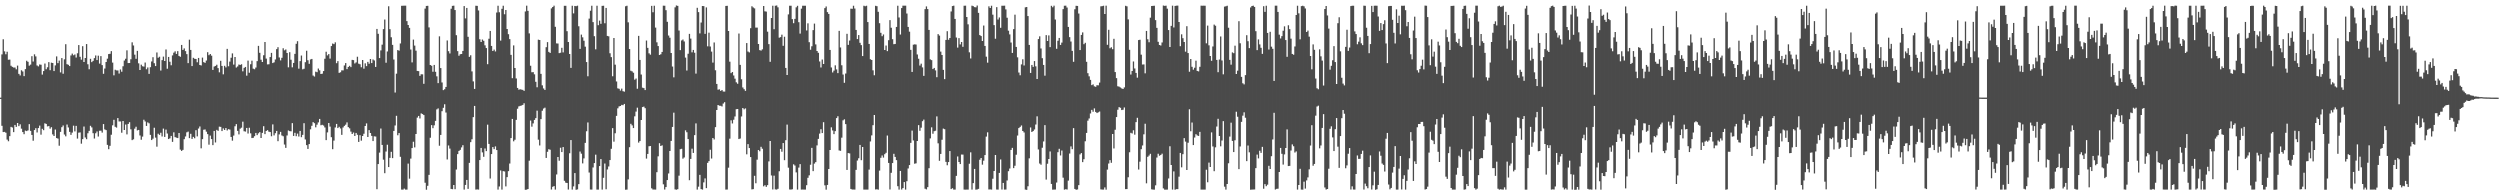 <?xml version="1.0" encoding="UTF-8"?>
<svg xmlns="http://www.w3.org/2000/svg" width="1920" height="150">
  <path d="M0 74.993h1v1.000H0zM1 41.784h1v54.849H1zM2 30.142h1v71.301H2zM3 39.433h1v61.841H3zM4 41.674h1v60.260H4zM5 39.746h1v67.454H5zM6 45.861h1v62.625H6zM7 45.758h1v58.814H7zM8 50.477h1v46.975H8zM9 51.342h1v46.585H9zM10 51.880h1v49.603H10zM11 51.881h1v44.076H11zM12 53.239h1v44.179H12zM13 50.394h1v44.054H13zM14 56.743h1v40.104H14zM15 57.950h1v37.523H15zM16 53.940h1v44.863H16zM17 54.903h1v46.514H17zM18 58.476h1v44.599H18zM19 53.106h1v47.178H19zM20 46.651h1v54.034H20zM21 47.473h1v52.654H21zM22 50.443h1v44.875H22zM23 49.616h1v50.908H23zM24 43.179h1v60.457H24zM25 47.270h1v60.830H25zM26 41.702h1v58.174H26zM27 43.289h1v55.160H27zM28 50.284h1v51.426H28zM29 51.015h1v47.349H29zM30 49.513h1v46.960H30zM31 49.713h1v53.731H31zM32 57.300h1v41.644H32zM33 54.557h1v45.423H33zM34 48.784h1v45.956H34zM35 53.208h1v41.968H35zM36 51.672h1v45.405H36zM37 47.728h1v49.077H37zM38 53.906h1v44.912H38zM39 48.154h1v49.523H39zM40 48.398h1v54.818H40zM41 54.598h1v49.856H41zM42 50.204h1v49.284H42zM43 43.295h1v62.740H43zM44 48.492h1v57.958H44zM45 46.562h1v65.336H45zM46 55.608h1v45.666H46zM47 44.575h1v53.120H47zM48 56.611h1v39.768H48zM49 45.545h1v57.791H49zM50 33.943h1v70.769H50zM51 49.314h1v46.329H51zM52 49.767h1v48.121H52zM53 50.739h1v50.556H53zM54 42.573h1v60.992H54zM55 41.164h1v60.672H55zM56 42.455h1v54.063H56zM57 41.824h1v59.094H57zM58 44.171h1v52.475H58zM59 40.889h1v65.539H59zM60 34.609h1v67.280H60zM61 43.619h1v58.078H61zM62 45.831h1v64.505H62zM63 35.462h1v71.414H63zM64 47.593h1v49.560H64zM65 44.534h1v61.031H65zM66 33.836h1v73.059H66zM67 49.360h1v52.999H67zM68 53.205h1v47.325H68zM69 45.145h1v51.470H69zM70 47.693h1v50.139H70zM71 46.754h1v55.531H71zM72 44.636h1v61.740H72zM73 42.580h1v59.753H73zM74 46.127h1v54.813H74zM75 42.739h1v62.103H75zM76 48.845h1v51.540H76zM77 43.098h1v57.269H77zM78 50.020h1v51.795H78zM79 56.669h1v38.589H79zM80 52.658h1v46.695H80zM81 47.641h1v52.303H81zM82 45.076h1v66.184H82zM83 41.527h1v73.041H83zM84 41.341h1v70.628H84zM85 39.288h1v64.190H85zM86 48.098h1v48.134H86zM87 57.864h1v34.167H87zM88 53.538h1v43.870H88zM89 54.043h1v43.963H89zM90 54.122h1v36.564H90zM91 56.500h1v36.801H91zM92 53.358h1v39.949H92zM93 55.070h1v46.891H93zM94 50.869h1v42.082H94zM95 46.470h1v53.391H95zM96 45.112h1v50.541H96zM97 38.632h1v64.590H97zM98 48.415h1v46.788H98zM99 48.398h1v45.458H99zM100 45.532h1v53.777H100zM101 32.493h1v75.121H101zM102 34.902h1v72.095H102zM103 41.993h1v56.807H103zM104 45.145h1v52.165H104zM105 39.053h1v61.104H105zM106 48.642h1v51.123H106zM107 53.748h1v50.292H107zM108 49.653h1v57.660H108zM109 50.915h1v54.010H109zM110 51.166h1v40.778H110zM111 48.007h1v45.279H111zM112 53.193h1v43.499H112zM113 51.800h1v42.197H113zM114 56.747h1v37.979H114zM115 51.593h1v51.973H115zM116 47.217h1v60.354H116zM117 43.943h1v62.544H117zM118 48.517h1v49.565H118zM119 50.764h1v54.897H119zM120 40.287h1v72.369H120zM121 44.319h1v58.377H121zM122 43.592h1v60.003H122zM123 54.189h1v47.772H123zM124 46.171h1v58.658H124zM125 43.491h1v55.284H125zM126 46.830h1v58.353H126zM127 37.992h1v61.550H127zM128 52.793h1v49.776H128zM129 43.724h1v63.066H129zM130 47.409h1v58.831H130zM131 50.111h1v54.284H131zM132 42.542h1v66.393H132zM133 40.435h1v61.201H133zM134 39.408h1v65.886H134zM135 41.430h1v64.292H135zM136 39.278h1v66.740H136zM137 42.969h1v59.177H137zM138 43.629h1v71.242H138zM139 34.529h1v81.396H139zM140 38.338h1v76.753H140zM141 37.150h1v69.771H141zM142 39.255h1v65.543H142zM143 41.581h1v60.036H143zM144 48.490h1v52.581H144zM145 30.460h1v75.647H145zM146 38.339h1v64.405H146zM147 50.715h1v55.988H147zM148 44.385h1v60.714H148zM149 45.107h1v61.059H149zM150 45.300h1v54.700H150zM151 47.799h1v56.968H151zM152 44.491h1v54.239H152zM153 49.895h1v47.214H153zM154 50.257h1v63.648H154zM155 44.219h1v62.641H155zM156 47.739h1v51.897H156zM157 48.263h1v51.150H157zM158 46.467h1v54.660H158zM159 40.090h1v62.935H159zM160 42.399h1v68.717H160zM161 41.466h1v62.655H161zM162 42.752h1v64.069H162zM163 53.714h1v57.740H163zM164 51.086h1v49.450H164zM165 50.648h1v58.751H165zM166 49.737h1v49.976H166zM167 52.322h1v48.186H167zM168 55.549h1v41.713H168zM169 46.708h1v50.750H169zM170 50.614h1v50.042H170zM171 57.101h1v41.524H171zM172 50.517h1v49.306H172zM173 51.757h1v46.614H173zM174 37.529h1v62.654H174zM175 50.897h1v48.255H175zM176 47.318h1v52.201H176zM177 44.316h1v60.835H177zM178 40.987h1v67.048H178zM179 49.625h1v54.500H179zM180 43.767h1v53.185H180zM181 51.851h1v43.467H181zM182 51.036h1v49.466H182zM183 49.581h1v53.645H183zM184 49.853h1v48.941H184zM185 49.343h1v48.693H185zM186 54.800h1v38.623H186zM187 52.132h1v48.666H187zM188 51.383h1v49.678H188zM189 58.135h1v40.128H189zM190 46.526h1v56.019H190zM191 55.872h1v42.251H191zM192 49.338h1v53.077H192zM193 46.616h1v59.397H193zM194 52.750h1v53.091H194zM195 53.188h1v51.437H195zM196 51.862h1v50.245H196zM197 46.948h1v56.838H197zM198 35.235h1v67.162H198zM199 40.556h1v60.909H199zM200 45.895h1v60.112H200zM201 47.623h1v54.430H201zM202 42.468h1v54.437H202zM203 32.247h1v70.771H203zM204 44.999h1v55.568H204zM205 49.441h1v50.500H205zM206 49.363h1v51.747H206zM207 43.838h1v57.580H207zM208 40.602h1v64.039H208zM209 48.441h1v47.082H209zM210 47.895h1v56.095H210zM211 45.683h1v56.608H211zM212 37.743h1v62.829H212zM213 36.266h1v72.160H213zM214 44.125h1v59.073H214zM215 46.382h1v54.867H215zM216 44.394h1v59.623H216zM217 37.057h1v67.579H217zM218 38.674h1v72.321H218zM219 37.990h1v75.558H219zM220 40.708h1v63.323H220zM221 51.693h1v48.529H221zM222 40.111h1v60.604H222zM223 45.859h1v55.007H223zM224 51.694h1v42.892H224zM225 48.329h1v56.080H225zM226 41.361h1v60.652H226zM227 33.640h1v70.962H227zM228 31.617h1v70.975H228zM229 52.758h1v52.090H229zM230 46.925h1v53.632H230zM231 42.629h1v62.753H231zM232 53.259h1v50.339H232zM233 52.807h1v41.807H233zM234 47.768h1v59.339H234zM235 38.956h1v72.483H235zM236 46.289h1v68.105H236zM237 48.985h1v61.660H237zM238 45.650h1v53.698H238zM239 45.243h1v51.364H239zM240 58.010h1v35.802H240zM241 58.788h1v35.824H241zM242 55.035h1v42.732H242zM243 55.463h1v40.281H243zM244 52.628h1v41.359H244zM245 54.038h1v37.310H245zM246 56.812h1v39.412H246zM247 56.589h1v39.253H247zM248 54.574h1v41.827H248zM249 45.097h1v52.805H249zM250 39.711h1v67.903H250zM251 42.568h1v59.137H251zM252 41.511h1v52.975H252zM253 44.997h1v52.251H253zM254 35.377h1v69.971H254zM255 33.427h1v81.176H255zM256 33.918h1v74.055H256zM257 32.487h1v65.416H257zM258 48.541h1v46.645H258zM259 46.954h1v51.402H259zM260 55.982h1v41.402H260zM261 55.498h1v43.161H261zM262 54.014h1v49.583H262zM263 54.080h1v43.810H263zM264 50.260h1v46.416H264zM265 48.412h1v47.348H265zM266 53.099h1v40.926H266zM267 51.400h1v46.244H267zM268 50.512h1v48.062H268zM269 51.550h1v49.544H269zM270 45.976h1v56.933H270zM271 46.202h1v55.563H271zM272 48.716h1v55.741H272zM273 47.897h1v54.211H273zM274 43.594h1v59.914H274zM275 48.909h1v60.106H275zM276 49.345h1v54.513H276zM277 51.659h1v56.386H277zM278 46.065h1v58.372H278zM279 52.732h1v49.954H279zM280 48.622h1v48.164H280zM281 50.807h1v43.983H281zM282 47.524h1v57.691H282zM283 48.962h1v50.994H283zM284 45.306h1v56.852H284zM285 48.419h1v55.935H285zM286 45.663h1v62.669H286zM287 46.444h1v58.237H287zM288 51.395h1v53.456H288zM289 22.235h1v123.050H289zM290 25.942h1v100.074H290zM291 44.580h1v72.618H291zM292 38.684h1v60.010H292zM293 34.302h1v77.005H293zM294 22.370h1v100.229H294zM295 14.982h1v118.052H295zM296 48.169h1v68.223H296zM297 39.545h1v71.627H297zM298 4.832h1v123.489H298zM299 22.432h1v98.818H299zM300 28.622h1v87.955H300zM301 34.438h1v86.997H301zM302 45.713h1v54.856H302zM303 71.079h1v25.297H303zM304 56.575h1v32.357H304zM305 38.476h1v65.408H305zM306 38.931h1v63.251H306zM307 33.364h1v87.084H307zM308 4.463h1v141.153H308zM309 4.396h1v141.249H309zM310 4.365h1v140.487H310zM311 4.362h1v141.235H311zM312 16.246h1v129.383H312zM313 19.189h1v106.469H313zM314 21.408h1v115.833H314zM315 38.061h1v83.743H315zM316 47.946h1v65.763H316zM317 30.416h1v78.421H317zM318 35.024h1v78.169H318zM319 38.907h1v63.985H319zM320 54.470h1v35.845H320zM321 54.627h1v34.392H321zM322 58.253h1v32.724H322zM323 57.046h1v30.032H323zM324 57.069h1v30.533H324zM325 64.353h1v24.024H325zM326 6.581h1v133.765H326zM327 4.537h1v141.187H327zM328 4.431h1v138.242H328zM329 21.037h1v113.277H329zM330 49.932h1v55.851H330zM331 50.507h1v45.586H331zM332 55.089h1v43.357H332zM333 49.893h1v46.338H333zM334 55.142h1v37.686H334zM335 58.615h1v25.380H335zM336 63.845h1v19.389H336zM337 27.925h1v83.995H337zM338 52.257h1v51.366H338zM339 63.356h1v22.039H339zM340 69.227h1v13.554H340zM341 68.546h1v11.535H341zM342 66.774h1v19.672H342zM343 31.052h1v91.439H343zM344 39.310h1v72.384H344zM345 41.037h1v73.094H345zM346 6.686h1v138.424H346zM347 4.492h1v140.834H347zM348 4.373h1v137.696H348zM349 7.709h1v137.607H349zM350 27.037h1v103.185H350zM351 39.252h1v79.134H351zM352 42.782h1v73.148H352zM353 41.634h1v73.477H353zM354 41.463h1v71.726H354zM355 39.100h1v72.409H355zM356 4.662h1v140.932H356zM357 14.142h1v127.865H357zM358 6.108h1v132.066H358zM359 28.250h1v116.824H359zM360 43.676h1v81.392H360zM361 42.466h1v66.718H361zM362 54.827h1v52.154H362zM363 62.496h1v27.482H363zM364 68.294h1v13.061H364zM365 4.383h1v141.230H365zM366 4.481h1v140.983H366zM367 8.014h1v137.601H367zM368 30.147h1v92.808H368zM369 32.248h1v81.378H369zM370 30.337h1v86.688H370zM371 31.346h1v89.086H371zM372 34.837h1v79.164H372zM373 36.908h1v79.186H373zM374 49.284h1v46.445H374zM375 29.770h1v80.776H375zM376 23.744h1v113.352H376zM377 35.296h1v83.003H377zM378 39.143h1v73.789H378zM379 38.114h1v76.397H379zM380 39.506h1v72.947H380zM381 9.649h1v105.580H381zM382 4.392h1v141.209H382zM383 9.409h1v133.807H383zM384 31.177h1v99.760H384zM385 6.750h1v138.847H385zM386 4.381h1v127.032H386zM387 10.981h1v120.705H387zM388 7.670h1v135.479H388zM389 22.266h1v113.778H389zM390 26.274h1v105.178H390zM391 30.068h1v95.549H391zM392 42.132h1v63.904H392zM393 60.048h1v31.300H393zM394 34.874h1v73.689H394zM395 52.239h1v55.090H395zM396 60.260h1v31.789H396zM397 67.535h1v15.950H397zM398 68.843h1v12.880H398zM399 68.581h1v12.722H399zM400 68.811h1v12.221H400zM401 69.027h1v11.551H401zM402 69.764h1v9.528H402zM403 8.818h1v136.926H403zM404 4.357h1v141.327H404zM405 8.346h1v136.830H405zM406 25.655h1v97.725H406zM407 50.497h1v42.068H407zM408 55.513h1v41.764H408zM409 55.409h1v39.336H409zM410 57.110h1v35.021H410zM411 62.816h1v27.902H411zM412 66.995h1v17.972H412zM413 30.449h1v76.809H413zM414 30.702h1v81.030H414zM415 56.719h1v34.769H415zM416 65.549h1v19.505H416zM417 67.942h1v15.421H417zM418 69.071h1v13.635H418zM419 36.274h1v85.023H419zM420 32.347h1v84.257H420zM421 39.848h1v74.761H421zM422 40.670h1v74.338H422zM423 6.437h1v139.149H423zM424 5.353h1v138.119H424zM425 4.375h1v138.513H425zM426 20.601h1v125.011H426zM427 33.314h1v100.697H427zM428 33.433h1v87.129H428zM429 40.823h1v82.598H429zM430 40.521h1v72.931H430zM431 36.689h1v80.113H431zM432 40.243h1v72.701H432zM433 4.456h1v134.386H433zM434 4.461h1v135.848H434zM435 23.960h1v116.601H435zM436 32.247h1v113.335H436zM437 41.486h1v76.241H437zM438 52.118h1v55.454H438zM439 4.381h1v141.235H439zM440 10.310h1v132.857H440zM441 4.558h1v128.373H441zM442 4.744h1v141.005H442zM443 4.361h1v141.099H443zM444 20.152h1v121.240H444zM445 37.506h1v78.880H445zM446 26.577h1v91.451H446zM447 28.655h1v96.850H447zM448 31.295h1v90.340H448zM449 35.819h1v73.896H449zM450 47.652h1v53.148H450zM451 58.576h1v35.498H451zM452 14.307h1v118.203H452zM453 8.219h1v137.350H453zM454 4.379h1v141.238H454zM455 16.990h1v111.613H455zM456 27.817h1v97.408H456zM457 37.862h1v80.944H457zM458 4.392h1v141.220H458zM459 19.342h1v126.264H459zM460 15.803h1v111.749H460zM461 18.295h1v103.884H461zM462 4.496h1v141.109H462zM463 4.420h1v132.149H463zM464 17.845h1v107.764H464zM465 6.113h1v139.242H465zM466 27.616h1v102.554H466zM467 27.907h1v99.960H467zM468 40.913h1v82.015H468zM469 43.876h1v70.388H469zM470 58.584h1v39.846H470zM471 29.198h1v79.610H471zM472 49.667h1v52.657H472zM473 62.573h1v26.433H473zM474 67.839h1v15.379H474zM475 68.203h1v13.527H475zM476 69.576h1v11.845H476zM477 68.052h1v12.490H477zM478 70.024h1v10.771H478zM479 70.379h1v9.447H479zM480 4.791h1v140.910H480zM481 4.411h1v141.218H481zM482 17.176h1v120.600H482zM483 37.680h1v75.369H483zM484 54.307h1v40.751H484zM485 54.837h1v41.445H485zM486 55.880h1v42.465H486zM487 61.172h1v28.159H487zM488 60.323h1v25.383H488zM489 68.155h1v14.517H489zM490 27.525h1v81.994H490zM491 46.037h1v62.281H491zM492 57.256h1v34.904H492zM493 67.326h1v14.914H493zM494 67.707h1v14.181H494zM495 69.171h1v13.935H495zM496 31.121h1v90.673H496zM497 36.781h1v81.439H497zM498 40.949h1v71.372H498zM499 41.972h1v70.146H499zM500 4.528h1v140.121H500zM501 9.439h1v136.148H501zM502 4.393h1v141.183H502zM503 21.190h1v124.433H503zM504 32.514h1v99.713H504zM505 35.372h1v84.706H505zM506 42.230h1v67.735H506zM507 41.687h1v70.427H507zM508 39.889h1v71.751H508zM509 4.360h1v137.193H509zM510 4.421h1v141.141H510zM511 7.824h1v135.851H511zM512 16.746h1v121.536H512zM513 27.267h1v105.956H513zM514 28.977h1v87.001H514zM515 40.706h1v67.534H515zM516 51.088h1v46.383H516zM517 59.400h1v27.146H517zM518 5.617h1v139.836H518zM519 4.210h1v141.509H519zM520 4.499h1v140.823H520zM521 23.439h1v111.452H521zM522 38.483h1v76.124H522zM523 31.086h1v83.190H523zM524 30.364h1v91.497H524zM525 31.841h1v89.096H525zM526 44.236h1v55.868H526zM527 54.170h1v47.387H527zM528 41.277h1v65.526H528zM529 26.023h1v112.396H529zM530 29.631h1v92.420H530zM531 40.170h1v74.009H531zM532 38.333h1v79.106H532zM533 40.522h1v63.241H533zM534 56.542h1v38.244H534zM535 5.966h1v139.643H535zM536 9.320h1v134.052H536zM537 25.659h1v108.663H537zM538 17.308h1v127.951H538zM539 4.595h1v141.002H539zM540 4.703h1v135.371H540zM541 26.024h1v111.006H541zM542 5.684h1v138.814H542zM543 35.592h1v89.504H543zM544 25.112h1v98.635H544zM545 35.757h1v79.245H545zM546 39.624h1v82.116H546zM547 48.080h1v57.896H547zM548 32.634h1v74.465H548zM549 53.960h1v43.656H549zM550 64.438h1v20.065H550zM551 68.881h1v11.751H551zM552 68.632h1v12.580H552zM553 69.849h1v11.401H553zM554 69.112h1v12.644H554zM555 70.317h1v9.184H555zM556 70.330h1v8.170H556zM557 4.541h1v141.068H557zM558 4.434h1v141.109H558zM559 23.791h1v104.961H559zM560 47.368h1v59.124H560zM561 56.181h1v36.221H561zM562 55.271h1v39.565H562zM563 57.940h1v34.008H563zM564 60.413h1v29.014H564zM565 63.221h1v20.628H565zM566 64.315h1v19.386H566zM567 25.734h1v81.075H567zM568 49.818h1v56.549H568zM569 60.890h1v28.537H569zM570 67.179h1v15.744H570zM571 68.528h1v15.443H571zM572 69.763h1v13.485H572zM573 33.090h1v85.419H573zM574 39.597h1v71.104H574zM575 40.242h1v73.478H575zM576 21.647h1v98.985H576zM577 4.813h1v140.652H577zM578 5.752h1v139.499H578zM579 6.469h1v128.568H579zM580 21.203h1v119.566H580zM581 21.195h1v101.406H581zM582 33.768h1v81.432H582zM583 38.518h1v77.643H583zM584 38.837h1v73.895H584zM585 37.900h1v76.333H585zM586 4.618h1v138.464H586zM587 8.718h1v133.490H587zM588 8.914h1v134.623H588zM589 24.324h1v117.848H589zM590 33.900h1v90.073H590zM591 47.455h1v60.853H591zM592 13.812h1v120.947H592zM593 4.388h1v141.145H593zM594 22.435h1v112.483H594zM595 4.388h1v141.066H595zM596 4.206h1v141.422H596zM597 5.611h1v139.412H597zM598 28.939h1v102.613H598zM599 28.529h1v85.829H599zM600 26.601h1v89.954H600zM601 35.169h1v74.682H601zM602 28.191h1v94.849H602zM603 52.181h1v55.503H603zM604 57.606h1v38.093H604zM605 11.071h1v117.700H605zM606 4.381h1v141.105H606zM607 4.392h1v141.247H607zM608 14.714h1v130.647H608zM609 17.796h1v108.395H609zM610 14.492h1v112.660H610zM611 5.637h1v126.744H611zM612 4.472h1v141.155H612zM613 17.048h1v111.675H613zM614 25.828h1v100.237H614zM615 6.681h1v138.937H615zM616 4.424h1v141.142H616zM617 4.427h1v141.194H617zM618 4.405h1v141.229H618zM619 23.418h1v118.833H619zM620 17.934h1v118.635H620zM621 32.396h1v102.281H621zM622 38.180h1v88.349H622zM623 35.524h1v78.014H623zM624 23.117h1v108.290H624zM625 18.146h1v107.508H625zM626 34.082h1v90.422H626zM627 39.161h1v72.488H627zM628 40.548h1v66.103H628zM629 47.210h1v55.393H629zM630 51.819h1v47.429H630zM631 45.706h1v56.469H631zM632 49.169h1v44.677H632zM633 6.268h1v136.064H633zM634 4.981h1v140.701H634zM635 9.305h1v132.731H635zM636 10.719h1v119.092H636zM637 38.329h1v76.887H637zM638 51.833h1v45.933H638zM639 55.672h1v44.504H639zM640 54.215h1v48.805H640zM641 50.187h1v50.510H641zM642 53.296h1v37.405H642zM643 56.188h1v33.126H643zM644 23.705h1v91.866H644zM645 36.454h1v79.387H645zM646 50.125h1v55.608H646zM647 57.224h1v35.216H647zM648 63.609h1v28.041H648zM649 56.452h1v38.884H649zM650 25.956h1v104.570H650zM651 34.437h1v83.105H651zM652 31.127h1v86.703H652zM653 6.675h1v138.436H653zM654 6.761h1v138.796H654zM655 4.428h1v141.146H655zM656 6.578h1v139.020H656zM657 22.998h1v107.451H657zM658 29.982h1v93.315H658zM659 26.954h1v94.610H659zM660 32.880h1v78.426H660zM661 34.684h1v88.345H661zM662 43.068h1v69.809H662zM663 4.411h1v141.197H663zM664 4.816h1v140.807H664zM665 4.399h1v141.234H665zM666 16.935h1v128.681H666zM667 33.760h1v96.492H667zM668 45.518h1v63.126H668zM669 46.079h1v57.904H669zM670 53.996h1v42.157H670zM671 57.802h1v30.516H671zM672 4.447h1v141.042H672zM673 4.748h1v140.595H673zM674 9.088h1v136.577H674zM675 17.797h1v113.204H675zM676 25.183h1v95.997H676zM677 27.808h1v91.585H677zM678 26.445h1v94.574H678zM679 38.399h1v80.029H679zM680 34.966h1v82.385H680zM681 39.295h1v64.798H681zM682 30.859h1v94.290H682zM683 15.443h1v130.051H683zM684 21.301h1v111.426H684zM685 30.125h1v95.128H685zM686 33.966h1v84.158H686zM687 33.750h1v86.778H687zM688 20.702h1v102.272H688zM689 4.397h1v138.622H689zM690 13.405h1v132.214H690zM691 26.518h1v104.782H691zM692 6.194h1v139.377H692zM693 4.370h1v140.068H693zM694 4.348h1v135.502H694zM695 4.370h1v141.243H695zM696 10.420h1v128.764H696zM697 20.684h1v108.707H697zM698 24.298h1v102.466H698zM699 38.312h1v71.430H699zM700 55.248h1v45.069H700zM701 34.313h1v73.559H701zM702 34.029h1v91.698H702zM703 34.224h1v91.228H703zM704 41.808h1v66.483H704zM705 45.083h1v51.027H705zM706 50.304h1v50.143H706zM707 48.882h1v49.143H707zM708 51.766h1v41.321H708zM709 58.275h1v33.566H709zM710 6.992h1v137.948H710zM711 4.926h1v140.528H711zM712 6.967h1v136.742H712zM713 23.011h1v106.156H713zM714 45.595h1v60.672H714zM715 46.190h1v51.604H715zM716 53.048h1v49.644H716zM717 52.168h1v48.583H717zM718 54.091h1v46.310H718zM719 59.308h1v30.080H719zM720 26.212h1v83.862H720zM721 27.323h1v96.179H721zM722 39.625h1v78.590H722zM723 42.219h1v65.096H723zM724 53.681h1v45.081H724zM725 60.775h1v38.430H725zM726 30.681h1v93.612H726zM727 23.958h1v102.990H727zM728 30.583h1v93.876H728zM729 29.191h1v86.813H729zM730 8.785h1v136.414H730zM731 4.645h1v139.887H731zM732 4.378h1v141.232H732zM733 14.554h1v131.072H733zM734 28.809h1v106.275H734zM735 36.563h1v83.591H735zM736 29.305h1v95.102H736zM737 34.098h1v91.915H737zM738 32.266h1v86.432H738zM739 35.937h1v82.814H739zM740 4.425h1v141.209H740zM741 4.361h1v141.301H741zM742 13.046h1v132.573H742zM743 18.703h1v126.934H743zM744 40.191h1v85.535H744zM745 44.909h1v72.099H745zM746 4.377h1v141.228H746zM747 4.780h1v135.862H747zM748 5.497h1v124.223H748zM749 5.618h1v140.042H749zM750 4.236h1v141.249H750zM751 9.881h1v135.146H751zM752 26.935h1v95.721H752zM753 27.697h1v93.635H753zM754 31.511h1v94.929H754zM755 19.597h1v103.781H755zM756 35.299h1v83.808H756zM757 43.535h1v61.376H757zM758 48.122h1v53.489H758zM759 4.866h1v140.662H759zM760 6.133h1v139.350H760zM761 4.426h1v141.202H761zM762 11.253h1v126.002H762zM763 19.285h1v112.062H763zM764 29.752h1v89.276H764zM765 5.467h1v140.113H765zM766 14.980h1v130.610H766zM767 13.394h1v119.393H767zM768 21.355h1v101.100H768zM769 4.409h1v141.143H769zM770 4.393h1v136.088H770zM771 4.358h1v141.261H771zM772 7.219h1v138.355H772zM773 13.631h1v124.958H773zM774 23.538h1v107.941H774zM775 26.401h1v103.036H775zM776 32.690h1v82.447H776zM777 40.658h1v72.917H777zM778 22.385h1v106.721H778zM779 11.255h1v116.022H779zM780 36.022h1v82.817H780zM781 44.019h1v60.067H781zM782 55.714h1v42.645H782zM783 57.799h1v39.640H783zM784 49.443h1v46.894H784zM785 45.494h1v55.099H785zM786 50.289h1v51.431H786zM787 5.650h1v139.988H787zM788 5.387h1v140.433H788zM789 12.322h1v130.730H789zM790 34.527h1v87.053H790zM791 55.992h1v41.883H791zM792 49.888h1v51.488H792zM793 51.343h1v49.316H793zM794 46.878h1v52.526H794zM795 50.946h1v44.700H795zM796 60.679h1v28.671H796zM797 30.020h1v84.768H797zM798 27.890h1v97.710H798zM799 37.227h1v89.283H799zM800 44.718h1v68.725H800zM801 49.891h1v58.768H801zM802 58.116h1v38.009H802zM803 26.957h1v110.967H803zM804 31.480h1v94.289H804zM805 27.188h1v94.922H805zM806 36.208h1v80.140H806zM807 4.449h1v136.809H807zM808 5.595h1v140.055H808zM809 4.365h1v141.272H809zM810 14.975h1v130.602H810zM811 37.472h1v102.717H811zM812 31.308h1v85.565H812zM813 29.125h1v85.140H813zM814 34.497h1v84.925H814zM815 32.727h1v82.865H815zM816 7.024h1v129.414H816zM817 4.392h1v141.269H817zM818 4.367h1v140.959H818zM819 5.784h1v139.789H819zM820 20.690h1v118.028H820zM821 28.507h1v89.412H821zM822 31.875h1v80.579H822zM823 39.090h1v75.471H823zM824 47.481h1v50.913H824zM825 7.115h1v137.997H825zM826 4.452h1v141.304H826zM827 4.574h1v140.946H827zM828 10.377h1v131.801H828zM829 38.470h1v80.098H829zM830 26.852h1v90.709H830zM831 24.887h1v99.642H831zM832 33.959h1v88.291H832zM833 32.874h1v75.626H833zM834 47.471h1v54.635H834zM835 56.217h1v36.474H835zM836 58.639h1v32.351H836zM837 61.314h1v25.815H837zM838 65.379h1v18.987H838zM839 64.841h1v20.957H839zM840 66.310h1v16.939H840zM841 66.663h1v19.306H841zM842 65.452h1v21.402H842zM843 65.553h1v20.710H843zM844 63.457h1v22.216H844zM845 4.871h1v140.574H845zM846 4.692h1v140.936H846zM847 4.381h1v141.232H847zM848 10.771h1v133.137H848zM849 4.368h1v141.276H849zM850 34.397h1v95.842H850zM851 22.878h1v102.689H851zM852 37.088h1v85.889H852zM853 36.275h1v88.734H853zM854 37.801h1v65.128H854zM855 29.813h1v84.222H855zM856 55.330h1v44.302H856zM857 60.022h1v29.874H857zM858 66.232h1v18.052H858zM859 66.576h1v15.681H859zM860 67.191h1v15.601H860zM861 67.915h1v16.620H861zM862 68.374h1v15.889H862zM863 67.135h1v15.422H863zM864 4.436h1v140.798H864zM865 4.870h1v140.309H865zM866 14.884h1v121.279H866zM867 38.237h1v78.717H867zM868 57.218h1v44.756H868zM869 54.548h1v47.970H869zM870 47.190h1v52.876H870zM871 52.598h1v50.823H871zM872 56.021h1v37.799H872zM873 59.674h1v30.792H873zM874 30.792h1v99.407H874zM875 30.493h1v93.659H875zM876 41.967h1v72.610H876zM877 49.569h1v62.163H877zM878 49.482h1v53.696H878zM879 56.302h1v38.747H879zM880 23.743h1v117.071H880zM881 30.144h1v90.258H881zM882 32.449h1v86.993H882zM883 13.577h1v104.538H883zM884 4.586h1v140.842H884zM885 4.527h1v141.101H885zM886 4.427h1v141.234H886zM887 15.473h1v126.861H887zM888 21.382h1v99.614H888zM889 32.106h1v85.966H889zM890 34.577h1v85.047H890zM891 34.945h1v84.060H891zM892 32.601h1v85.434H892zM893 4.262h1v140.435H893zM894 4.489h1v141.156H894zM895 4.367h1v141.298H895zM896 6.638h1v138.961H896zM897 23.098h1v113.961H897zM898 36.086h1v76.239H898zM899 19.846h1v106.853H899zM900 4.373h1v141.243H900zM901 21.112h1v110.521H901zM902 4.573h1v141.160H902zM903 4.341h1v140.916H903zM904 4.293h1v140.967H904zM905 16.901h1v118.759H905zM906 35.465h1v82.006H906zM907 26.366h1v102.168H907zM908 29.344h1v89.080H908zM909 32.281h1v73.829H909zM910 39.658h1v69.077H910zM911 20.141h1v110.417H911zM912 40.742h1v68.873H912zM913 55.087h1v28.829H913zM914 45.291h1v55.527H914zM915 51.299h1v42.799H915zM916 53.492h1v57.935H916zM917 52.040h1v53.603H917zM918 46.611h1v56.473H918zM919 54.467h1v49.552H919zM920 54.840h1v49.543H920zM921 51.297h1v49.989H921zM922 4.367h1v141.232H922zM923 4.391h1v141.226H923zM924 4.368h1v141.269H924zM925 4.413h1v141.218H925zM926 33.274h1v97.095H926zM927 19.637h1v120.348H927zM928 34.837h1v90.020H928zM929 42.999h1v85.261H929zM930 46.716h1v54.968H930zM931 35.687h1v76.808H931zM932 18.911h1v112.555H932zM933 19.765h1v93.363H933zM934 46.038h1v51.158H934zM935 55.459h1v35.801H935zM936 45.738h1v58.734H936zM937 27.998h1v84.365H937zM938 46.429h1v61.483H938zM939 57.096h1v35.951H939zM940 5.061h1v138.309H940zM941 4.834h1v140.792H941zM942 4.400h1v136.905H942zM943 21.282h1v104.091H943zM944 45.992h1v58.929H944zM945 49.684h1v44.520H945zM946 40.240h1v68.015H946zM947 40.861h1v75.949H947zM948 35.076h1v72.666H948zM949 56.817h1v28.997H949zM950 54.288h1v35.362H950zM951 16.278h1v113.600H951zM952 33.228h1v79.273H952zM953 59.057h1v34.558H953zM954 63.964h1v24.864H954zM955 64.807h1v21.463H955zM956 57.713h1v32.704H956zM957 27.028h1v96.735H957zM958 31.639h1v80.149H958zM959 36.983h1v80.020H959zM960 5.740h1v139.986H960zM961 4.625h1v140.987H961zM962 4.362h1v141.226H962zM963 5.338h1v140.191H963zM964 23.974h1v105.144H964zM965 38.482h1v80.272H965zM966 30.265h1v91.402H966zM967 34.101h1v81.672H967zM968 36.707h1v80.716H968zM969 41.361h1v71.447H969zM970 4.750h1v140.208H970zM971 9.089h1v132.345H971zM972 4.429h1v138.590H972zM973 25.283h1v116.536H973zM974 38.026h1v89.286H974zM975 24.435h1v105.367H975zM976 35.846h1v84.096H976zM977 37.501h1v69.621H977zM978 62.139h1v24.505H978zM979 4.341h1v141.220H979zM980 4.334h1v140.723H980zM981 9.142h1v135.758H981zM982 26.607h1v105.482H982zM983 29.545h1v84.072H983zM984 27.754h1v90.356H984zM985 23.591h1v102.817H985zM986 20.227h1v98.327H986zM987 30.765h1v82.895H987zM988 43.648h1v55.754H988zM989 19.385h1v108.144H989zM990 22.360h1v105.011H990zM991 29.681h1v85.922H991zM992 41.428h1v69.447H992zM993 42.046h1v70.311H993zM994 35.709h1v81.424H994zM995 11.509h1v104.764H995zM996 4.386h1v141.225H996zM997 10.260h1v131.823H997zM998 30.197h1v99.456H998zM999 4.693h1v140.945H999zM1000 4.379h1v141.266H1000zM1001 4.873h1v134.659H1001zM1002 6.476h1v138.390H1002zM1003 24.598h1v113.951H1003zM1004 23.504h1v112.750H1004zM1005 28.136h1v101.930H1005zM1006 42.996h1v68.783H1006zM1007 53.242h1v42.891H1007zM1008 34.097h1v93.179H1008zM1009 38.255h1v87.642H1009zM1010 60.290h1v28.524H1010zM1011 67.792h1v14.035H1011zM1012 68.548h1v12.594H1012zM1013 37.864h1v76.050H1013zM1014 43.242h1v68.476H1014zM1015 46.543h1v51.698H1015zM1016 65.679h1v21.993H1016zM1017 6.911h1v137.037H1017zM1018 4.609h1v140.961H1018zM1019 11.865h1v133.309H1019zM1020 21.964h1v107.631H1020zM1021 53.519h1v45.386H1021zM1022 50.555h1v46.456H1022zM1023 46.277h1v59.227H1023zM1024 35.453h1v80.553H1024zM1025 47.692h1v51.548H1025zM1026 64.520h1v26.162H1026zM1027 17.795h1v94.834H1027zM1028 13.252h1v115.680H1028zM1029 39.399h1v65.086H1029zM1030 59.719h1v31.076H1030zM1031 64.189h1v20.317H1031zM1032 65.564h1v21.796H1032zM1033 36.008h1v93.208H1033zM1034 22.812h1v104.231H1034zM1035 39.064h1v78.992H1035zM1036 36.497h1v77.228H1036zM1037 4.653h1v140.888H1037zM1038 4.385h1v138.694H1038zM1039 4.384h1v141.159H1039zM1040 24.135h1v121.475H1040zM1041 26.145h1v107.490H1041zM1042 33.971h1v85.419H1042zM1043 31.997h1v90.038H1043zM1044 28.655h1v93.324H1044zM1045 33.298h1v84.927H1045zM1046 34.664h1v81.049H1046zM1047 4.364h1v141.221H1047zM1048 4.433h1v136.570H1048zM1049 21.302h1v121.688H1049zM1050 27.578h1v117.009H1050zM1051 40.878h1v87.452H1051zM1052 33.823h1v85.548H1052zM1053 4.527h1v141.016H1053zM1054 9.285h1v133.058H1054zM1055 4.396h1v127.423H1055zM1056 4.350h1v141.426H1056zM1057 4.402h1v140.953H1057zM1058 12.691h1v129.315H1058zM1059 23.705h1v92.632H1059zM1060 17.733h1v101.852H1060zM1061 23.115h1v102.495H1061zM1062 18.544h1v108.063H1062zM1063 15.557h1v116.179H1063zM1064 33.406h1v73.134H1064zM1065 48.494h1v53.619H1065zM1066 4.736h1v136.974H1066zM1067 4.543h1v140.844H1067zM1068 4.548h1v139.782H1068zM1069 15.191h1v117.347H1069zM1070 25.212h1v102.984H1070zM1071 33.393h1v78.861H1071zM1072 7.164h1v138.464H1072zM1073 17.673h1v127.943H1073zM1074 12.010h1v117.452H1074zM1075 26.385h1v93.444H1075zM1076 4.381h1v141.131H1076zM1077 4.430h1v132.965H1077zM1078 4.371h1v130.209H1078zM1079 7.853h1v137.754H1079zM1080 20.174h1v118.718H1080zM1081 16.875h1v113.336H1081zM1082 29.148h1v92.391H1082zM1083 41.688h1v59.781H1083zM1084 45.561h1v62.512H1084zM1085 23.466h1v115.482H1085zM1086 12.776h1v111.128H1086zM1087 29.242h1v96.718H1087zM1088 53.964h1v43.785H1088zM1089 55.729h1v39.521H1089zM1090 53.036h1v42.203H1090zM1091 50.495h1v43.158H1091zM1092 45.827h1v47.760H1092zM1093 53.288h1v43.631H1093zM1094 4.326h1v141.246H1094zM1095 4.379h1v140.813H1095zM1096 13.108h1v130.243H1096zM1097 34.880h1v82.334H1097zM1098 50.080h1v51.113H1098zM1099 30.224h1v77.146H1099zM1100 43.449h1v64.562H1100zM1101 39.685h1v71.022H1101zM1102 51.180h1v44.457H1102zM1103 56.747h1v34.650H1103zM1104 31.977h1v84.600H1104zM1105 34.928h1v89.487H1105zM1106 47.840h1v55.139H1106zM1107 58.103h1v32.232H1107zM1108 63.850h1v23.958H1108zM1109 51.287h1v46.823H1109zM1110 22.687h1v112.997H1110zM1111 28.578h1v108.802H1111zM1112 32.004h1v85.599H1112zM1113 38.385h1v74.231H1113zM1114 4.576h1v139.810H1114zM1115 4.491h1v141.099H1115zM1116 4.388h1v141.202H1116zM1117 25.485h1v120.145H1117zM1118 32.157h1v101.976H1118zM1119 33.162h1v95.701H1119zM1120 29.824h1v89.803H1120zM1121 35.180h1v85.557H1121zM1122 36.169h1v78.529H1122zM1123 6.863h1v128.295H1123zM1124 4.503h1v141.146H1124zM1125 4.378h1v141.047H1125zM1126 10.628h1v130.718H1126zM1127 22.073h1v120.807H1127zM1128 14.014h1v102.272H1128zM1129 28.587h1v94.393H1129zM1130 34.602h1v79.568H1130zM1131 59.533h1v29.633H1131zM1132 9.759h1v134.749H1132zM1133 4.337h1v141.263H1133zM1134 4.356h1v140.563H1134zM1135 16.561h1v117.932H1135zM1136 35.100h1v87.012H1136zM1137 26.135h1v95.146H1137zM1138 31.697h1v89.818H1138zM1139 32.975h1v82.157H1139zM1140 40.578h1v64.107H1140zM1141 59.323h1v32.608H1141zM1142 61.828h1v25.273H1142zM1143 59.719h1v28.441H1143zM1144 48.023h1v45.896H1144zM1145 32.234h1v79.268H1145zM1146 25.125h1v104.011H1146zM1147 18.375h1v110.752H1147zM1148 16.369h1v118.678H1148zM1149 19.543h1v104.636H1149zM1150 4.836h1v140.087H1150zM1151 4.357h1v141.285H1151zM1152 5.287h1v140.066H1152zM1153 4.998h1v140.580H1153zM1154 4.379h1v141.232H1154zM1155 19.316h1v124.565H1155zM1156 9.068h1v136.559H1156zM1157 37.377h1v86.754H1157zM1158 11.459h1v124.904H1158zM1159 30.984h1v96.188H1159zM1160 27.196h1v98.409H1160zM1161 46.277h1v63.424H1161zM1162 18.545h1v113.082H1162zM1163 29.924h1v100.482H1163zM1164 31.577h1v72.830H1164zM1165 57.812h1v32.347H1165zM1166 59.765h1v30.690H1166zM1167 53.562h1v45.031H1167zM1168 55.208h1v52.146H1168zM1169 58.704h1v32.697H1169zM1170 62.043h1v27.078H1170zM1171 6.555h1v139.101H1171zM1172 4.456h1v141.193H1172zM1173 11.434h1v117.700H1173zM1174 38.060h1v80.851H1174zM1175 46.476h1v50.954H1175zM1176 36.668h1v76.098H1176zM1177 45.186h1v64.296H1177zM1178 55.571h1v45.610H1178zM1179 60.691h1v29.408H1179zM1180 66.121h1v19.822H1180zM1181 25.581h1v90.596H1181zM1182 32.984h1v82.939H1182zM1183 46.539h1v54.210H1183zM1184 66.611h1v15.482H1184zM1185 43.897h1v54.842H1185zM1186 37.742h1v72.864H1186zM1187 25.416h1v108.659H1187zM1188 38.829h1v72.655H1188zM1189 39.932h1v73.770H1189zM1190 5.991h1v105.588H1190zM1191 4.685h1v140.923H1191zM1192 4.349h1v141.063H1192zM1193 5.318h1v140.268H1193zM1194 23.412h1v119.806H1194zM1195 25.111h1v92.368H1195zM1196 28.822h1v97.710H1196zM1197 27.137h1v97.406H1197zM1198 30.088h1v90.029H1198zM1199 34.159h1v84.083H1199zM1200 4.584h1v139.464H1200zM1201 4.473h1v141.058H1201zM1202 4.428h1v140.160H1202zM1203 20.737h1v124.877H1203zM1204 23.171h1v105.495H1204zM1205 30.504h1v92.907H1205zM1206 11.135h1v122.648H1206zM1207 4.501h1v141.089H1207zM1208 26.724h1v107.398H1208zM1209 4.390h1v141.447H1209zM1210 6.629h1v139.011H1210zM1211 12.719h1v130.878H1211zM1212 24.852h1v120.789H1212zM1213 31.898h1v95.959H1213zM1214 40.089h1v77.407H1214zM1215 40.184h1v65.982H1215zM1216 50.670h1v52.791H1216zM1217 48.006h1v59.652H1217zM1218 51.649h1v46.120H1218zM1219 14.208h1v130.835H1219zM1220 4.254h1v141.303H1220zM1221 9.203h1v136.254H1221zM1222 17.542h1v128.099H1222zM1223 15.490h1v81.981H1223zM1224 72.746h1v8.588H1224zM1225 36.810h1v108.710H1225zM1226 19.880h1v108.738H1226zM1227 25.105h1v99.825H1227zM1228 23.173h1v116.018H1228zM1229 7.073h1v138.581H1229zM1230 12.111h1v120.814H1230zM1231 11.325h1v123.849H1231zM1232 15.209h1v120.132H1232zM1233 16.775h1v115.321H1233zM1234 9.612h1v114.083H1234zM1235 14.593h1v108.402H1235zM1236 15.479h1v97.684H1236zM1237 37.156h1v79.385H1237zM1238 39.363h1v72.341H1238zM1239 28.711h1v108.159H1239zM1240 24.574h1v108.175H1240zM1241 32.037h1v77.029H1241zM1242 41.768h1v61.333H1242zM1243 41.581h1v57.898H1243zM1244 47.110h1v59.002H1244zM1245 39.390h1v69.178H1245zM1246 43.244h1v59.575H1246zM1247 46.509h1v56.617H1247zM1248 4.975h1v139.698H1248zM1249 10.200h1v125.267H1249zM1250 39.404h1v75.704H1250zM1251 36.831h1v85.127H1251zM1252 49.137h1v54.111H1252zM1253 48.284h1v53.008H1253zM1254 39.229h1v64.929H1254zM1255 43.621h1v52.726H1255zM1256 55.063h1v36.207H1256zM1257 60.014h1v32.136H1257zM1258 36.237h1v80.775H1258zM1259 36.744h1v73.463H1259zM1260 38.627h1v70.868H1260zM1261 52.807h1v47.247H1261zM1262 60.090h1v34.586H1262zM1263 55.037h1v39.759H1263zM1264 49.859h1v51.387H1264zM1265 51.173h1v49.245H1265zM1266 55.035h1v40.898H1266zM1267 40.505h1v70.472H1267zM1268 21.732h1v95.347H1268zM1269 33.673h1v75.684H1269zM1270 40.797h1v63.744H1270zM1271 47.437h1v57.958H1271zM1272 48.915h1v55.086H1272zM1273 48.992h1v49.764H1273zM1274 45.532h1v51.899H1274zM1275 51.244h1v44.290H1275zM1276 58.323h1v35.826H1276zM1277 19.896h1v96.128H1277zM1278 33.657h1v83.932H1278zM1279 40.932h1v74.586H1279zM1280 46.159h1v63.338H1280zM1281 53.685h1v39.763H1281zM1282 54.303h1v42.047H1282zM1283 51.682h1v46.978H1283zM1284 51.632h1v41.888H1284zM1285 61.509h1v27.034H1285zM1286 42.330h1v79.016H1286zM1287 8.616h1v132.697H1287zM1288 20.959h1v113.807H1288zM1289 38.915h1v76.173H1289zM1290 45.258h1v58.484H1290zM1291 42.413h1v56.916H1291zM1292 45.082h1v61.209H1292zM1293 46.922h1v48.791H1293zM1294 55.305h1v44.093H1294zM1295 51.449h1v47.610H1295zM1296 34.859h1v77.429H1296zM1297 35.093h1v81.704H1297zM1298 26.394h1v87.523H1298zM1299 32.642h1v74.230H1299zM1300 46.842h1v54.929H1300zM1301 54.346h1v39.587H1301zM1302 46.226h1v46.928H1302zM1303 40.242h1v53.614H1303zM1304 51.939h1v43.855H1304zM1305 56.777h1v39.805H1305zM1306 28.989h1v86.235H1306zM1307 34.670h1v74.740H1307zM1308 43.824h1v68.325H1308zM1309 39.277h1v69.454H1309zM1310 40.690h1v67.341H1310zM1311 46.888h1v61.981H1311zM1312 42.746h1v65.137H1312zM1313 48.389h1v56.839H1313zM1314 58.629h1v42.806H1314zM1315 45.316h1v63.377H1315zM1316 29.362h1v84.525H1316zM1317 44.528h1v67.176H1317zM1318 39.206h1v72.532H1318zM1319 40.254h1v67.632H1319zM1320 46.068h1v62.757H1320zM1321 44.217h1v62.077H1321zM1322 42.678h1v65.198H1322zM1323 56.344h1v45.054H1323zM1324 58.644h1v40.255H1324zM1325 9.718h1v135.995H1325zM1326 16.660h1v128.751H1326zM1327 37.196h1v79.325H1327zM1328 36.394h1v80.181H1328zM1329 46.474h1v55.364H1329zM1330 46.926h1v57.986H1330zM1331 49.189h1v55.475H1331zM1332 52.252h1v44.820H1332zM1333 59.154h1v36.004H1333zM1334 49.880h1v57.495H1334zM1335 31.230h1v78.104H1335zM1336 39.268h1v70.312H1336zM1337 46.442h1v56.116H1337zM1338 56.943h1v35.072H1338zM1339 61.384h1v26.329H1339zM1340 58.731h1v35.989H1340zM1341 54.829h1v43.094H1341zM1342 53.535h1v42.277H1342zM1343 58.131h1v34.639H1343zM1344 32.692h1v80.912H1344zM1345 26.779h1v92.975H1345zM1346 31.467h1v81.509H1346zM1347 47.442h1v65.105H1347zM1348 46.490h1v57.632H1348zM1349 19.453h1v95.067H1349zM1350 49.499h1v51.137H1350zM1351 59.528h1v37.833H1351zM1352 56.988h1v33.835H1352zM1353 59.820h1v29.474H1353zM1354 31.512h1v94.052H1354zM1355 23.302h1v99.647H1355zM1356 30.340h1v80.866H1356zM1357 49.059h1v56.016H1357zM1358 51.862h1v48.657H1358zM1359 49.630h1v47.717H1359zM1360 45.515h1v51.421H1360zM1361 54.416h1v36.266H1361zM1362 61.531h1v27.607H1362zM1363 12.408h1v133.335H1363zM1364 13.617h1v128.315H1364zM1365 26.559h1v94.031H1365zM1366 39.046h1v73.847H1366zM1367 45.926h1v56.455H1367zM1368 42.950h1v65.666H1368zM1369 48.506h1v50.951H1369zM1370 45.200h1v54.943H1370zM1371 41.998h1v63.840H1371zM1372 49.711h1v50.476H1372zM1373 34.061h1v75.031H1373zM1374 39.329h1v78.304H1374zM1375 41.919h1v75.573H1375zM1376 45.058h1v68.159H1376zM1377 49.396h1v49.758H1377zM1378 53.199h1v46.956H1378zM1379 42.006h1v70.851H1379zM1380 45.585h1v52.269H1380zM1381 54.717h1v34.590H1381zM1382 29.668h1v69.845H1382zM1383 6.921h1v135.197H1383zM1384 11.555h1v134.018H1384zM1385 9.022h1v129.599H1385zM1386 21.934h1v110.338H1386zM1387 4.385h1v121.084H1387zM1388 19.300h1v110.568H1388zM1389 9.945h1v122.472H1389zM1390 35.301h1v81.998H1390zM1391 33.861h1v83.207H1391zM1392 31.651h1v92.785H1392zM1393 16.251h1v116.947H1393zM1394 26.041h1v90.267H1394zM1395 39.571h1v70.758H1395zM1396 38.193h1v65.649H1396zM1397 47.443h1v60.194H1397zM1398 48.913h1v53.615H1398zM1399 44.949h1v53.000H1399zM1400 48.646h1v46.441H1400zM1401 28.344h1v111.152H1401zM1402 6.671h1v138.719H1402zM1403 27.063h1v95.002H1403zM1404 36.056h1v84.484H1404zM1405 40.013h1v66.131H1405zM1406 49.823h1v57.054H1406zM1407 52.937h1v52.735H1407zM1408 38.776h1v76.020H1408zM1409 50.402h1v46.659H1409zM1410 52.889h1v43.964H1410zM1411 47.864h1v61.480H1411zM1412 38.579h1v75.728H1412zM1413 40.666h1v72.663H1413zM1414 47.159h1v59.584H1414zM1415 54.890h1v44.739H1415zM1416 53.540h1v40.119H1416zM1417 41.577h1v65.940H1417zM1418 45.596h1v67.262H1418zM1419 53.627h1v52.947H1419zM1420 57.286h1v33.510H1420zM1421 24.954h1v95.679H1421zM1422 33.769h1v79.790H1422zM1423 40.009h1v66.018H1423zM1424 44.662h1v62.869H1424zM1425 41.236h1v66.234H1425zM1426 44.415h1v58.007H1426zM1427 49.683h1v52.862H1427zM1428 54.481h1v39.184H1428zM1429 58.461h1v29.595H1429zM1430 52.616h1v50.044H1430zM1431 36.142h1v82.948H1431zM1432 37.935h1v78.474H1432zM1433 44.718h1v71.524H1433zM1434 52.419h1v52.001H1434zM1435 52.920h1v43.008H1435zM1436 48.486h1v51.941H1436zM1437 52.597h1v42.444H1437zM1438 57.261h1v31.905H1438zM1439 59.662h1v28.405H1439zM1440 10.505h1v134.450H1440zM1441 9.541h1v121.375H1441zM1442 33.996h1v98.042H1442zM1443 44.590h1v61.838H1443zM1444 36.199h1v66.811H1444zM1445 51.495h1v55.378H1445zM1446 46.445h1v62.905H1446zM1447 51.360h1v52.865H1447zM1448 46.960h1v53.437H1448zM1449 51.336h1v51.053H1449zM1450 28.935h1v89.351H1450zM1451 37.413h1v76.916H1451zM1452 33.699h1v77.611H1452zM1453 44.763h1v63.590H1453zM1454 54.466h1v42.717H1454zM1455 50.892h1v54.232H1455zM1456 53.678h1v43.475H1456zM1457 63.205h1v30.529H1457zM1458 63.623h1v26.048H1458zM1459 32.742h1v88.198H1459zM1460 21.459h1v95.440H1460zM1461 26.091h1v99.910H1461zM1462 44.780h1v67.339H1462zM1463 39.544h1v70.654H1463zM1464 40.895h1v69.096H1464zM1465 36.994h1v79.201H1465zM1466 42.268h1v69.170H1466zM1467 51.303h1v45.501H1467zM1468 54.418h1v42.061H1468zM1469 27.153h1v93.890H1469zM1470 25.261h1v99.520H1470zM1471 42.023h1v68.743H1471zM1472 44.469h1v64.503H1472zM1473 55.660h1v43.485H1473zM1474 47.445h1v54.257H1474zM1475 39.889h1v69.549H1475zM1476 47.261h1v62.424H1476zM1477 60.062h1v30.416H1477zM1478 17.202h1v127.442H1478zM1479 9.385h1v135.834H1479zM1480 28.160h1v93.451H1480zM1481 29.536h1v84.145H1481zM1482 33.306h1v80.077H1482zM1483 54.813h1v44.858H1483zM1484 34.656h1v76.577H1484zM1485 39.898h1v75.336H1485zM1486 50.228h1v49.039H1486zM1487 57.445h1v33.860H1487zM1488 30.922h1v86.323H1488zM1489 34.199h1v78.479H1489zM1490 46.124h1v70.258H1490zM1491 54.287h1v47.141H1491zM1492 56.618h1v40.003H1492zM1493 53.187h1v47.431H1493zM1494 38.927h1v71.313H1494zM1495 37.389h1v71.905H1495zM1496 52.769h1v42.155H1496zM1497 55.693h1v41.023H1497zM1498 32.261h1v88.731H1498zM1499 28.594h1v84.542H1499zM1500 39.507h1v74.361H1500zM1501 47.942h1v56.116H1501zM1502 47.057h1v62.506H1502zM1503 15.630h1v96.151H1503zM1504 35.329h1v81.069H1504zM1505 31.110h1v80.840H1505zM1506 31.402h1v81.056H1506zM1507 50.539h1v59.152H1507zM1508 48.327h1v58.066H1508zM1509 16.558h1v94.971H1509zM1510 37.374h1v69.306H1510zM1511 33.310h1v83.028H1511zM1512 31.503h1v80.790H1512zM1513 43.948h1v65.608H1513zM1514 48.460h1v54.828H1514zM1515 16.782h1v94.714H1515zM1516 39.418h1v67.151H1516zM1517 8.672h1v136.912H1517zM1518 4.740h1v138.655H1518zM1519 44.131h1v86.379H1519zM1520 74.895h1v1.000H1520zM1521 74.953h1v1.000H1521zM1522 74.960h1v1.000H1522zM1523 74.967h1v1.000H1523zM1524 74.972h1v1.000H1524zM1525 74.977h1v1.000H1525zM1526 45.532h1v71.164H1526zM1527 17.213h1v97.568H1527zM1528 31.015h1v90.043H1528zM1529 18.633h1v118.295H1529zM1530 20.510h1v103.969H1530zM1531 15.125h1v114.520H1531zM1532 21.495h1v111.231H1532zM1533 34.698h1v90.887H1533zM1534 36.158h1v74.321H1534zM1535 47.868h1v63.352H1535zM1536 4.391h1v141.218H1536zM1537 4.387h1v141.238H1537zM1538 4.381h1v137.537H1538zM1539 4.364h1v141.246H1539zM1540 11.502h1v134.065H1540zM1541 18.305h1v108.496H1541zM1542 30.724h1v110.561H1542zM1543 28.775h1v87.787H1543zM1544 42.465h1v73.769H1544zM1545 25.364h1v99.204H1545zM1546 17.589h1v106.353H1546zM1547 34.493h1v76.414H1547zM1548 37.567h1v69.118H1548zM1549 45.643h1v52.421H1549zM1550 50.341h1v43.399H1550zM1551 54.937h1v39.270H1551zM1552 50.470h1v49.819H1552zM1553 55.346h1v40.194H1553zM1554 12.943h1v132.036H1554zM1555 4.765h1v140.763H1555zM1556 4.486h1v138.452H1556zM1557 25.313h1v110.986H1557zM1558 49.187h1v60.828H1558zM1559 54.285h1v39.853H1559zM1560 53.179h1v43.120H1560zM1561 49.378h1v51.140H1561zM1562 52.318h1v44.564H1562zM1563 44.230h1v61.504H1563zM1564 47.177h1v46.420H1564zM1565 19.887h1v104.302H1565zM1566 42.417h1v72.854H1566zM1567 53.303h1v45.539H1567zM1568 58.230h1v37.741H1568zM1569 48.154h1v46.820H1569zM1570 44.403h1v50.404H1570zM1571 16.388h1v112.214H1571zM1572 22.447h1v99.950H1572zM1573 32.433h1v90.511H1573zM1574 4.884h1v140.531H1574zM1575 4.472h1v140.314H1575zM1576 4.410h1v140.632H1576zM1577 13.929h1v130.676H1577zM1578 20.902h1v110.952H1578zM1579 39.100h1v89.993H1579zM1580 33.953h1v94.327H1580zM1581 28.040h1v90.017H1581zM1582 33.494h1v95.692H1582zM1583 27.397h1v101.445H1583zM1584 9.240h1v135.502H1584zM1585 7.474h1v135.924H1585zM1586 4.390h1v136.086H1586zM1587 19.333h1v126.288H1587zM1588 36.881h1v92.145H1588zM1589 45.584h1v67.109H1589zM1590 43.563h1v57.450H1590zM1591 42.282h1v54.047H1591zM1592 44.904h1v54.941H1592zM1593 4.345h1v140.696H1593zM1594 4.329h1v141.255H1594zM1595 18.246h1v127.363H1595zM1596 21.393h1v113.060H1596zM1597 31.751h1v86.727H1597zM1598 35.710h1v81.218H1598zM1599 37.790h1v81.478H1599zM1600 32.493h1v89.629H1600zM1601 33.089h1v84.815H1601zM1602 44.597h1v63.011H1602zM1603 24.370h1v105.765H1603zM1604 13.240h1v130.648H1604zM1605 29.951h1v98.373H1605zM1606 26.755h1v104.641H1606zM1607 28.892h1v90.888H1607zM1608 23.730h1v99.374H1608zM1609 32.545h1v94.376H1609zM1610 23.341h1v102.572H1610zM1611 45.126h1v74.292H1611zM1612 35.234h1v64.841H1612zM1613 18.189h1v102.100H1613zM1614 18.201h1v110.381H1614zM1615 28.736h1v100.521H1615zM1616 26.871h1v109.939H1616zM1617 25.097h1v110.753H1617zM1618 34.150h1v91.502H1618zM1619 41.797h1v77.459H1619zM1620 41.398h1v67.902H1620zM1621 58.989h1v28.745H1621zM1622 48.593h1v58.590H1622zM1623 57.608h1v35.759H1623zM1624 63.274h1v26.820H1624zM1625 65.627h1v22.580H1625zM1626 65.823h1v17.932H1626zM1627 54.407h1v34.529H1627zM1628 60.232h1v33.603H1628zM1629 62.984h1v25.524H1629zM1630 53.160h1v41.984H1630zM1631 7.495h1v138.032H1631zM1632 5.672h1v139.987H1632zM1633 7.871h1v133.974H1633zM1634 22.002h1v102.309H1634zM1635 57.077h1v34.455H1635zM1636 60.992h1v25.429H1636zM1637 63.767h1v23.130H1637zM1638 65.041h1v17.694H1638zM1639 66.745h1v16.766H1639zM1640 68.190h1v14.500H1640zM1641 30.197h1v93.270H1641zM1642 26.143h1v106.381H1642zM1643 46.162h1v56.436H1643zM1644 59.022h1v29.281H1644zM1645 62.622h1v20.884H1645zM1646 65.394h1v17.556H1646zM1647 34.787h1v91.008H1647zM1648 12.899h1v107.203H1648zM1649 33.928h1v83.593H1649zM1650 32.560h1v86.138H1650zM1651 6.950h1v138.685H1651zM1652 6.197h1v139.450H1652zM1653 4.387h1v140.732H1653zM1654 17.153h1v128.455H1654zM1655 25.685h1v114.665H1655zM1656 30.830h1v85.285H1656zM1657 34.765h1v89.869H1657zM1658 31.635h1v93.562H1658zM1659 20.636h1v109.477H1659zM1660 31.114h1v95.161H1660zM1661 8.439h1v137.116H1661zM1662 4.369h1v141.222H1662zM1663 12.594h1v133.012H1663zM1664 20.721h1v124.903H1664zM1665 32.655h1v90.326H1665zM1666 37.334h1v84.805H1666zM1667 4.688h1v140.931H1667zM1668 4.661h1v137.398H1668zM1669 4.911h1v136.601H1669zM1670 4.308h1v141.356H1670zM1671 4.405h1v141.107H1671zM1672 13.973h1v131.442H1672zM1673 28.807h1v96.468H1673zM1674 33.565h1v79.413H1674zM1675 35.312h1v81.958H1675zM1676 29.966h1v96.068H1676zM1677 31.047h1v100.846H1677zM1678 40.712h1v72.833H1678zM1679 39.663h1v63.304H1679zM1680 13.519h1v126.832H1680zM1681 4.423h1v141.189H1681zM1682 4.419h1v141.196H1682zM1683 11.804h1v115.648H1683zM1684 19.129h1v110.344H1684zM1685 30.843h1v91.194H1685zM1686 4.419h1v141.162H1686zM1687 17.220h1v127.459H1687zM1688 9.090h1v128.031H1688zM1689 13.480h1v116.587H1689zM1690 4.382h1v141.177H1690zM1691 4.387h1v134.663H1691zM1692 4.362h1v141.208H1692zM1693 6.991h1v138.593H1693zM1694 22.754h1v111.333H1694zM1695 25.182h1v102.930H1695zM1696 35.807h1v95.653H1696zM1697 26.152h1v88.313H1697zM1698 44.824h1v71.453H1698zM1699 24.400h1v113.244H1699zM1700 27.690h1v88.473H1700zM1701 39.099h1v67.299H1701zM1702 43.055h1v61.850H1702zM1703 44.885h1v58.915H1703zM1704 44.515h1v55.305H1704zM1705 53.268h1v45.819H1705zM1706 51.018h1v52.173H1706zM1707 52.215h1v51.411H1707zM1708 5.346h1v140.081H1708zM1709 4.671h1v140.937H1709zM1710 13.463h1v126.830H1710zM1711 28.527h1v87.068H1711zM1712 53.192h1v45.325H1712zM1713 56.207h1v37.036H1713zM1714 56.672h1v42.079H1714zM1715 53.493h1v42.466H1715zM1716 53.987h1v40.791H1716zM1717 46.662h1v58.019H1717zM1718 26.410h1v104.257H1718zM1719 25.509h1v94.608H1719zM1720 36.834h1v70.731H1720zM1721 48.963h1v49.600H1721zM1722 56.066h1v48.300H1722zM1723 56.352h1v41.078H1723zM1724 16.827h1v105.195H1724zM1725 29.657h1v91.385H1725zM1726 29.037h1v90.358H1726zM1727 25.246h1v91.731H1727zM1728 4.605h1v137.813H1728zM1729 4.383h1v141.235H1729zM1730 4.441h1v141.160H1730zM1731 23.733h1v121.855H1731zM1732 37.075h1v102.427H1732zM1733 26.717h1v90.569H1733zM1734 27.879h1v91.523H1734zM1735 24.079h1v99.848H1735zM1736 32.218h1v86.098H1736zM1737 11.219h1v130.871H1737zM1738 4.367h1v141.215H1738zM1739 5.373h1v140.238H1739zM1740 8.116h1v135.326H1740zM1741 27.297h1v109.244H1741zM1742 26.292h1v94.752H1742zM1743 27.586h1v89.542H1743zM1744 38.947h1v63.551H1744zM1745 50.902h1v50.472H1745zM1746 10.488h1v135.256H1746zM1747 4.435h1v141.294H1747zM1748 4.622h1v141.004H1748zM1749 20.460h1v113.771H1749zM1750 34.545h1v83.509H1750zM1751 37.056h1v75.411H1751zM1752 40.141h1v76.613H1752zM1753 30.084h1v87.913H1753zM1754 44.578h1v70.786H1754zM1755 52.699h1v49.292H1755zM1756 55.790h1v39.202H1756zM1757 25.521h1v97.559H1757zM1758 35.171h1v91.362H1758zM1759 29.023h1v98.356H1759zM1760 24.152h1v98.520H1760zM1761 32.001h1v86.971H1761zM1762 46.715h1v53.697H1762zM1763 40.763h1v66.120H1763zM1764 48.571h1v60.564H1764zM1765 51.439h1v49.268H1765zM1766 8.475h1v136.964H1766zM1767 4.786h1v140.494H1767zM1768 4.405h1v138.955H1768zM1769 24.625h1v108.015H1769zM1770 13.796h1v131.550H1770zM1771 42.319h1v81.586H1771zM1772 30.618h1v93.064H1772zM1773 41.516h1v75.675H1773zM1774 38.066h1v83.523H1774zM1775 49.176h1v59.368H1775zM1776 25.900h1v98.052H1776zM1777 39.051h1v76.161H1777zM1778 44.904h1v49.539H1778zM1779 58.312h1v31.908H1779zM1780 58.686h1v32.704H1780zM1781 53.277h1v42.773H1781zM1782 58.920h1v28.977H1782zM1783 56.935h1v27.011H1783zM1784 48.942h1v53.964H1784zM1785 4.868h1v140.863H1785zM1786 5.955h1v139.756H1786zM1787 19.103h1v118.032H1787zM1788 47.009h1v63.308H1788zM1789 60.457h1v26.763H1789zM1790 64.887h1v19.796H1790zM1791 63.179h1v23.157H1791zM1792 64.113h1v19.999H1792zM1793 66.361h1v16.140H1793zM1794 67.159h1v16.801H1794zM1795 29.396h1v88.712H1795zM1796 42.815h1v61.432H1796zM1797 57.915h1v36.194H1797zM1798 67.098h1v15.699H1798zM1799 68.950h1v13.098H1799zM1800 60.686h1v27.447H1800zM1801 12.732h1v111.300H1801zM1802 31.424h1v90.723H1802zM1803 31.822h1v86.647H1803zM1804 24.612h1v94.486H1804zM1805 4.435h1v140.248H1805zM1806 5.006h1v140.542H1806zM1807 6.376h1v125.656H1807zM1808 13.459h1v127.536H1808zM1809 17.982h1v105.342H1809zM1810 31.317h1v79.565H1810zM1811 37.520h1v93.657H1811zM1812 31.840h1v88.506H1812zM1813 30.249h1v98.285H1813zM1814 5.938h1v135.397H1814zM1815 7.254h1v138.311H1815zM1816 13.647h1v130.438H1816zM1817 23.496h1v122.130H1817zM1818 36.622h1v88.359H1818zM1819 44.184h1v67.435H1819zM1820 19.136h1v126.458H1820zM1821 4.382h1v141.227H1821zM1822 11.617h1v134.005H1822zM1823 4.588h1v140.951H1823zM1824 4.363h1v141.357H1824zM1825 8.038h1v136.030H1825zM1826 25.581h1v101.075H1826zM1827 38.784h1v80.875H1827zM1828 32.551h1v81.735H1828zM1829 34.023h1v79.641H1829zM1830 29.340h1v81.177H1830zM1831 43.784h1v53.108H1831zM1832 47.352h1v52.588H1832zM1833 30.627h1v89.129H1833zM1834 4.376h1v140.688H1834zM1835 4.361h1v141.203H1835zM1836 13.910h1v131.715H1836zM1837 13.165h1v130.662H1837zM1838 21.544h1v105.164H1838zM1839 33.225h1v89.541H1839zM1840 12.305h1v117.506H1840zM1841 37.858h1v83.530H1841zM1842 80.056h1v42.310H1842zM1843 4.440h1v137.731H1843zM1844 10.888h1v133.057H1844zM1845 4.449h1v138.245H1845zM1846 9.006h1v134.067H1846zM1847 11.546h1v127.378H1847zM1848 4.391h1v136.979H1848zM1849 14.941h1v128.648H1849zM1850 27.963h1v91.524H1850zM1851 37.247h1v75.250H1851zM1852 36.584h1v72.393H1852zM1853 38.741h1v71.955H1853zM1854 38.596h1v72.508H1854zM1855 40.311h1v54.311H1855zM1856 55.071h1v40.821H1856zM1857 52.859h1v36.418H1857zM1858 58.867h1v39.513H1858zM1859 58.812h1v38.795H1859zM1860 60.292h1v30.709H1860zM1861 55.768h1v38.198H1861zM1862 46.655h1v61.061H1862zM1863 53.985h1v50.002H1863zM1864 56.935h1v42.759H1864zM1865 49.463h1v49.418H1865zM1866 47.642h1v50.873H1866zM1867 52.084h1v52.761H1867zM1868 44.856h1v55.932H1868zM1869 50.659h1v45.312H1869zM1870 61.952h1v25.001H1870zM1871 65.267h1v21.617H1871zM1872 60.433h1v28.997H1872zM1873 61.803h1v26.463H1873zM1874 64.814h1v21.003H1874zM1875 63.683h1v22.062H1875zM1876 66.450h1v16.247H1876zM1877 68.777h1v12.936H1877zM1878 66.709h1v14.113H1878zM1879 68.903h1v11.714H1879zM1880 69.847h1v10.651H1880zM1881 61.924h1v30.181H1881zM1882 57.742h1v32.695H1882zM1883 61.596h1v29.184H1883zM1884 54.716h1v38.680H1884zM1885 52.985h1v47.991H1885zM1886 53.170h1v44.393H1886zM1887 56.534h1v38.519H1887zM1888 58.532h1v33.857H1888zM1889 65.788h1v17.881H1889zM1890 66.743h1v16.182H1890zM1891 69.431h1v12.849H1891zM1892 70.408h1v8.619H1892zM1893 71.545h1v6.643H1893zM1894 72.527h1v4.610H1894zM1895 72.381h1v5.173H1895zM1896 72.544h1v5.028H1896zM1897 73.162h1v3.992H1897zM1898 73.415h1v3.146H1898zM1899 73.594h1v3.038H1899zM1900 74.154h1v1.931H1900zM1901 74.033h1v1.745H1901zM1902 74.295h1v1.464H1902zM1903 74.367h1v1.387H1903zM1904 74.597h1v1.000H1904zM1905 74.544h1v1.000H1905zM1906 74.629h1v1.000H1906zM1907 74.727h1v1.000H1907zM1908 74.795h1v1.000H1908zM1909 74.804h1v1.000H1909zM1910 74.846h1v1.000H1910zM1911 74.845h1v1.000H1911zM1912 74.915h1v1.000H1912zM1913 74.934h1v1.000H1913zM1914 74.950h1v1.000H1914zM1915 74.959h1v1.000H1915zM1916 74.966h1v1.000H1916zM1917 74.978h1v1.000H1917zM1918 74.993h1v1.000H1918zM1919 150.000h1v1.000H1919z" fill="#4a4a4a"></path>
</svg>
